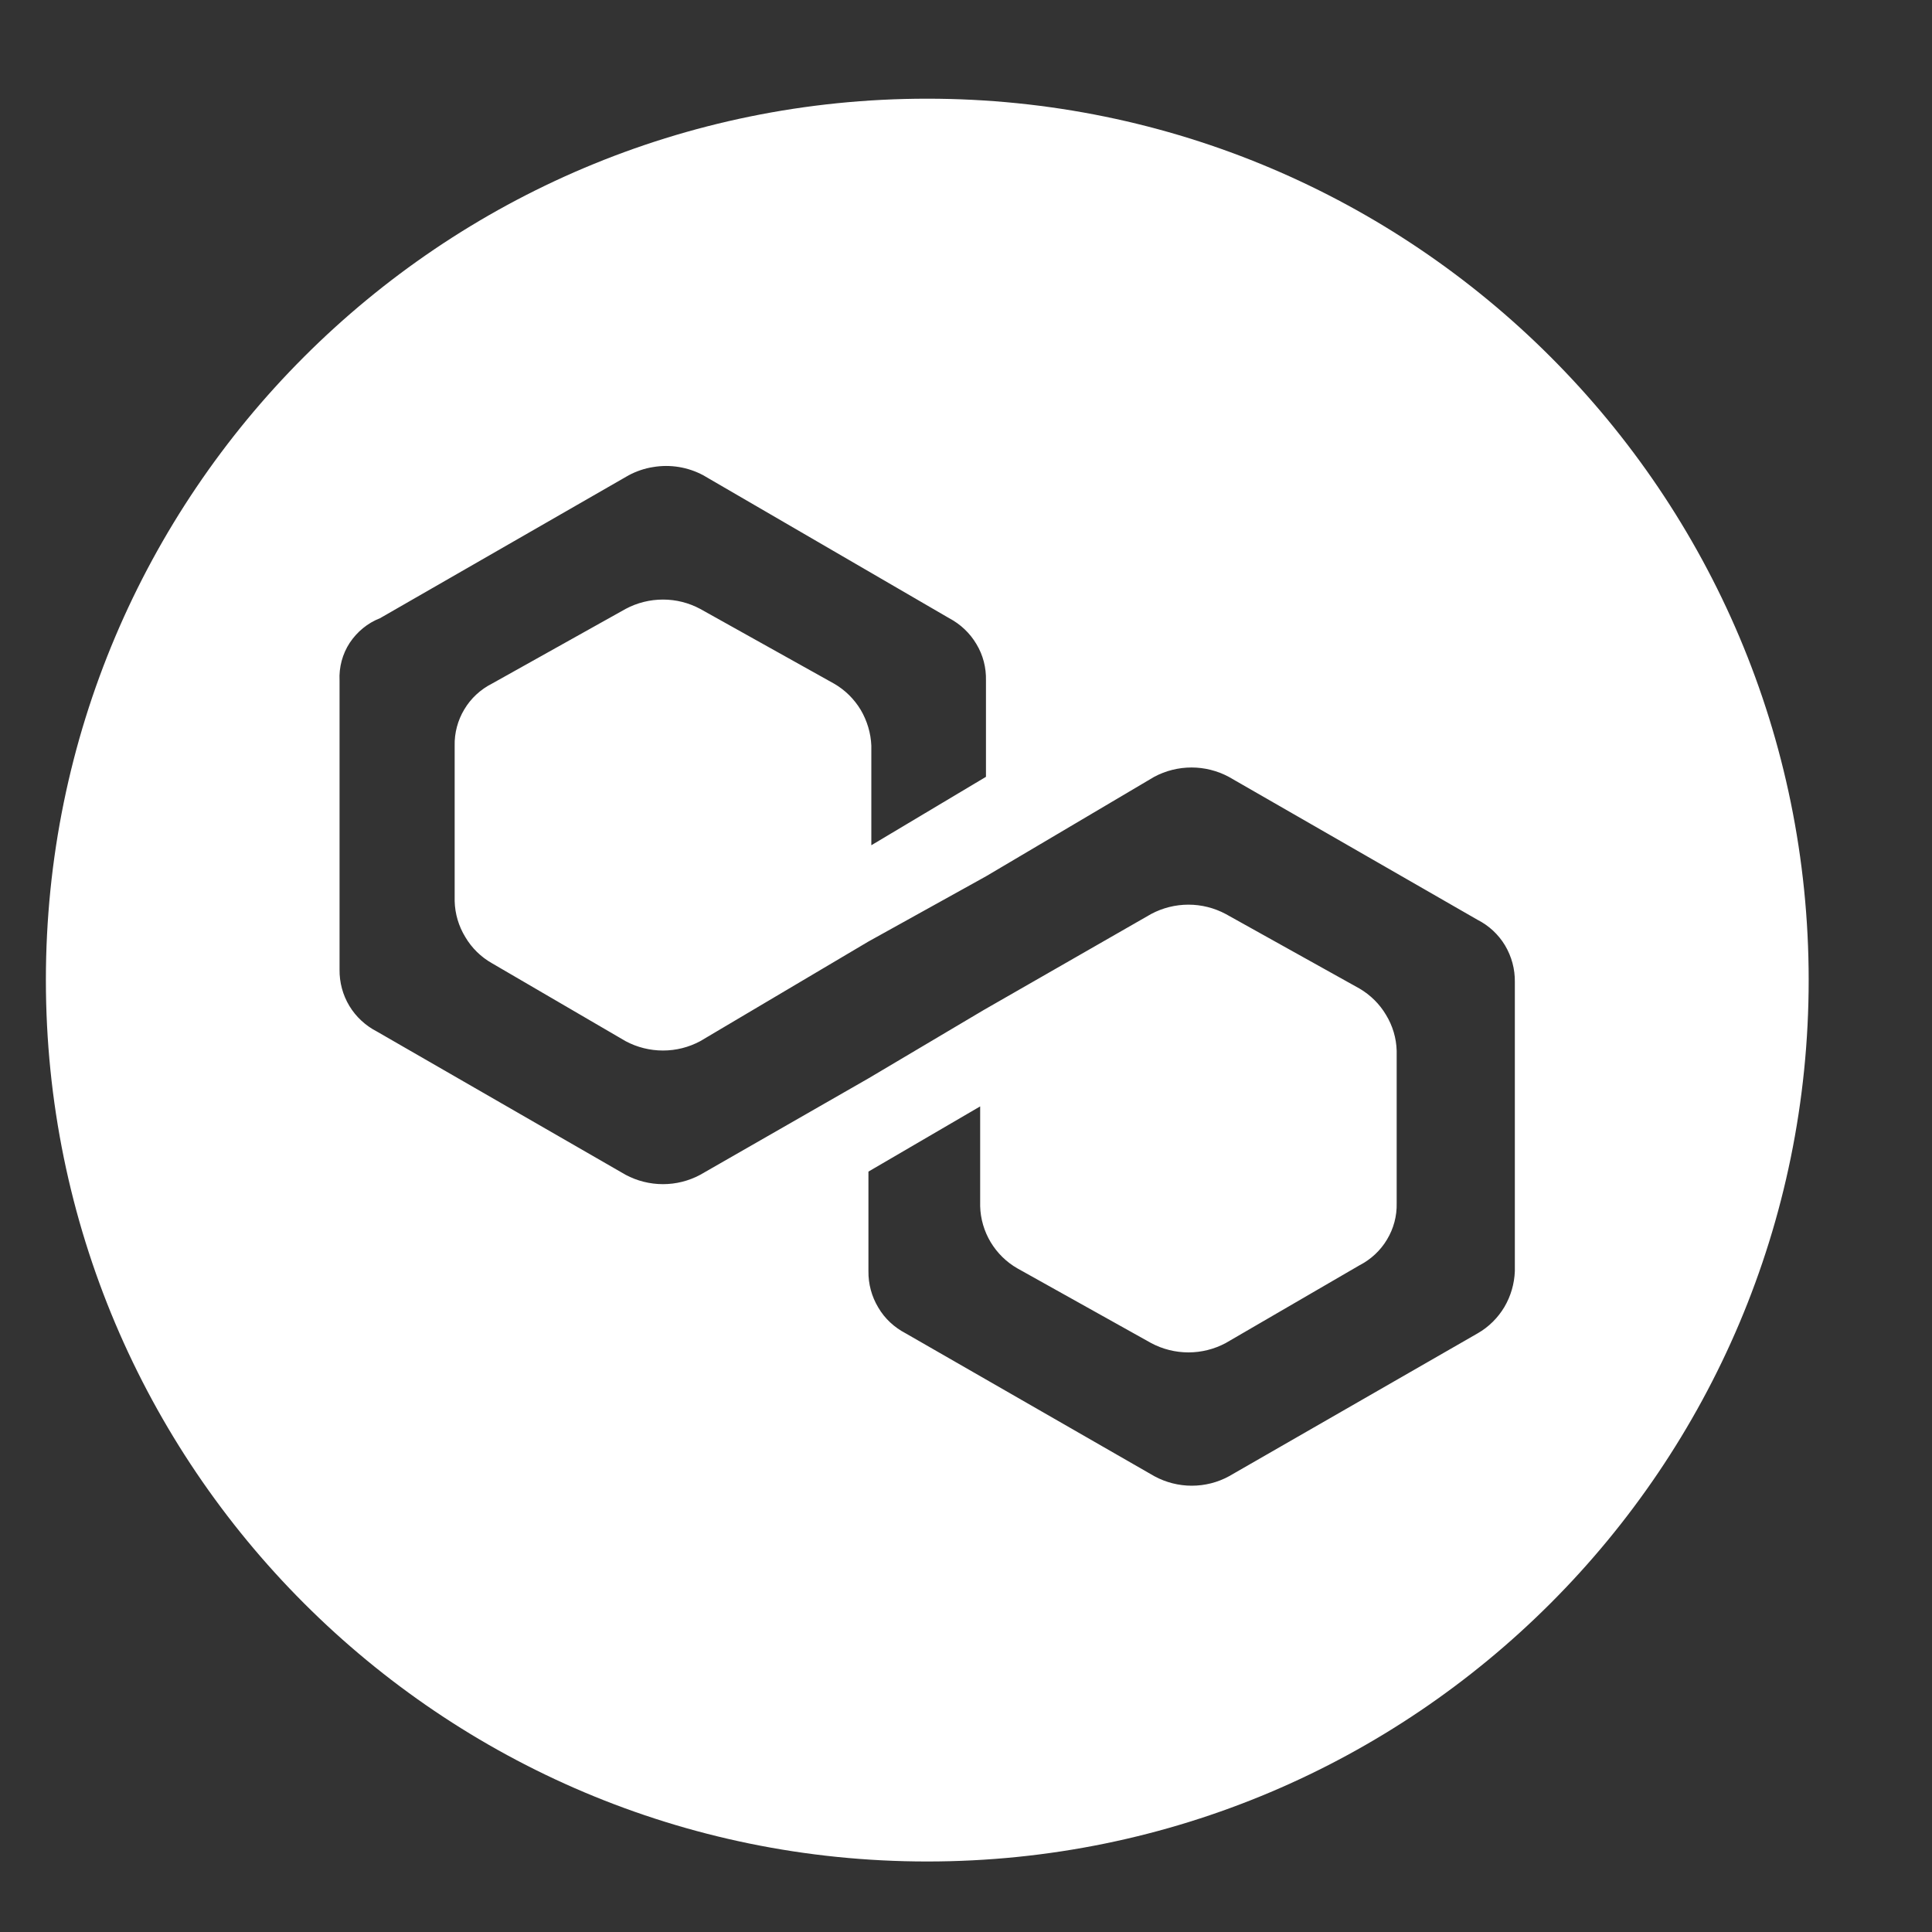 <svg width="12" height="12" viewBox="0 0 12 12" fill="none" xmlns="http://www.w3.org/2000/svg">
<rect x="0" y="0" width="12" height="12" fill="#333333" stroke="none"/>
<g clip-path="url(#clip0_58_82690)">
<path d="M5.759 0.613C2.736 0.613 0.285 3.064 0.285 6.087C0.285 9.111 2.736 11.562 5.759 11.562C8.783 11.562 11.234 9.111 11.234 6.087C11.234 3.064 8.783 0.613 5.759 0.613ZM4.057 2.901C4.163 2.883 4.273 2.901 4.368 2.952L5.896 3.84C5.966 3.877 6.025 3.933 6.065 4.001C6.106 4.069 6.126 4.147 6.124 4.227V4.825L5.412 5.25V4.632C5.409 4.554 5.386 4.477 5.346 4.409C5.305 4.341 5.248 4.285 5.18 4.246L4.349 3.782C4.278 3.744 4.199 3.724 4.118 3.724C4.037 3.724 3.957 3.744 3.886 3.782L3.056 4.246C2.985 4.282 2.925 4.337 2.884 4.406C2.843 4.474 2.822 4.553 2.824 4.632V5.597C2.826 5.676 2.849 5.753 2.89 5.82C2.93 5.888 2.987 5.944 3.056 5.983L3.886 6.467C3.957 6.505 4.037 6.525 4.118 6.525C4.199 6.525 4.278 6.505 4.349 6.467L5.394 5.848L6.124 5.443L7.169 4.825C7.24 4.787 7.32 4.767 7.401 4.767C7.481 4.767 7.561 4.787 7.632 4.825L9.177 5.713C9.248 5.749 9.307 5.804 9.348 5.872C9.389 5.941 9.41 6.019 9.409 6.099V7.895C9.406 7.974 9.384 8.05 9.344 8.118C9.304 8.185 9.247 8.242 9.179 8.281L7.634 9.169C7.563 9.208 7.483 9.228 7.402 9.228C7.322 9.228 7.242 9.208 7.17 9.169L5.626 8.282C5.555 8.245 5.495 8.19 5.455 8.121C5.414 8.053 5.393 7.975 5.394 7.895V7.277L6.088 6.872V7.492C6.09 7.571 6.113 7.648 6.153 7.715C6.194 7.783 6.251 7.839 6.319 7.878L7.15 8.342C7.221 8.38 7.301 8.4 7.382 8.4C7.462 8.4 7.542 8.38 7.613 8.342L8.444 7.859C8.514 7.823 8.574 7.768 8.615 7.699C8.656 7.631 8.677 7.553 8.675 7.473V6.527C8.673 6.448 8.65 6.371 8.609 6.304C8.569 6.236 8.512 6.18 8.444 6.14L7.613 5.677C7.542 5.639 7.462 5.619 7.382 5.619C7.301 5.619 7.221 5.639 7.15 5.677L6.109 6.274L5.394 6.698L4.349 7.297C4.278 7.335 4.199 7.355 4.118 7.355C4.037 7.355 3.957 7.335 3.886 7.297L2.341 6.407C2.271 6.371 2.211 6.316 2.17 6.248C2.129 6.18 2.108 6.102 2.109 6.022V4.227C2.105 4.144 2.127 4.062 2.172 3.993C2.218 3.924 2.283 3.87 2.36 3.84L3.905 2.952C3.952 2.927 4.004 2.909 4.057 2.901Z" fill="white"/>
</g>
<defs>
<clipPath id="clip0_58_82690">
<rect width="10.949" height="10.949" fill="white" transform="translate(0.285 0.613)"/>
</clipPath>
</defs>
</svg>

